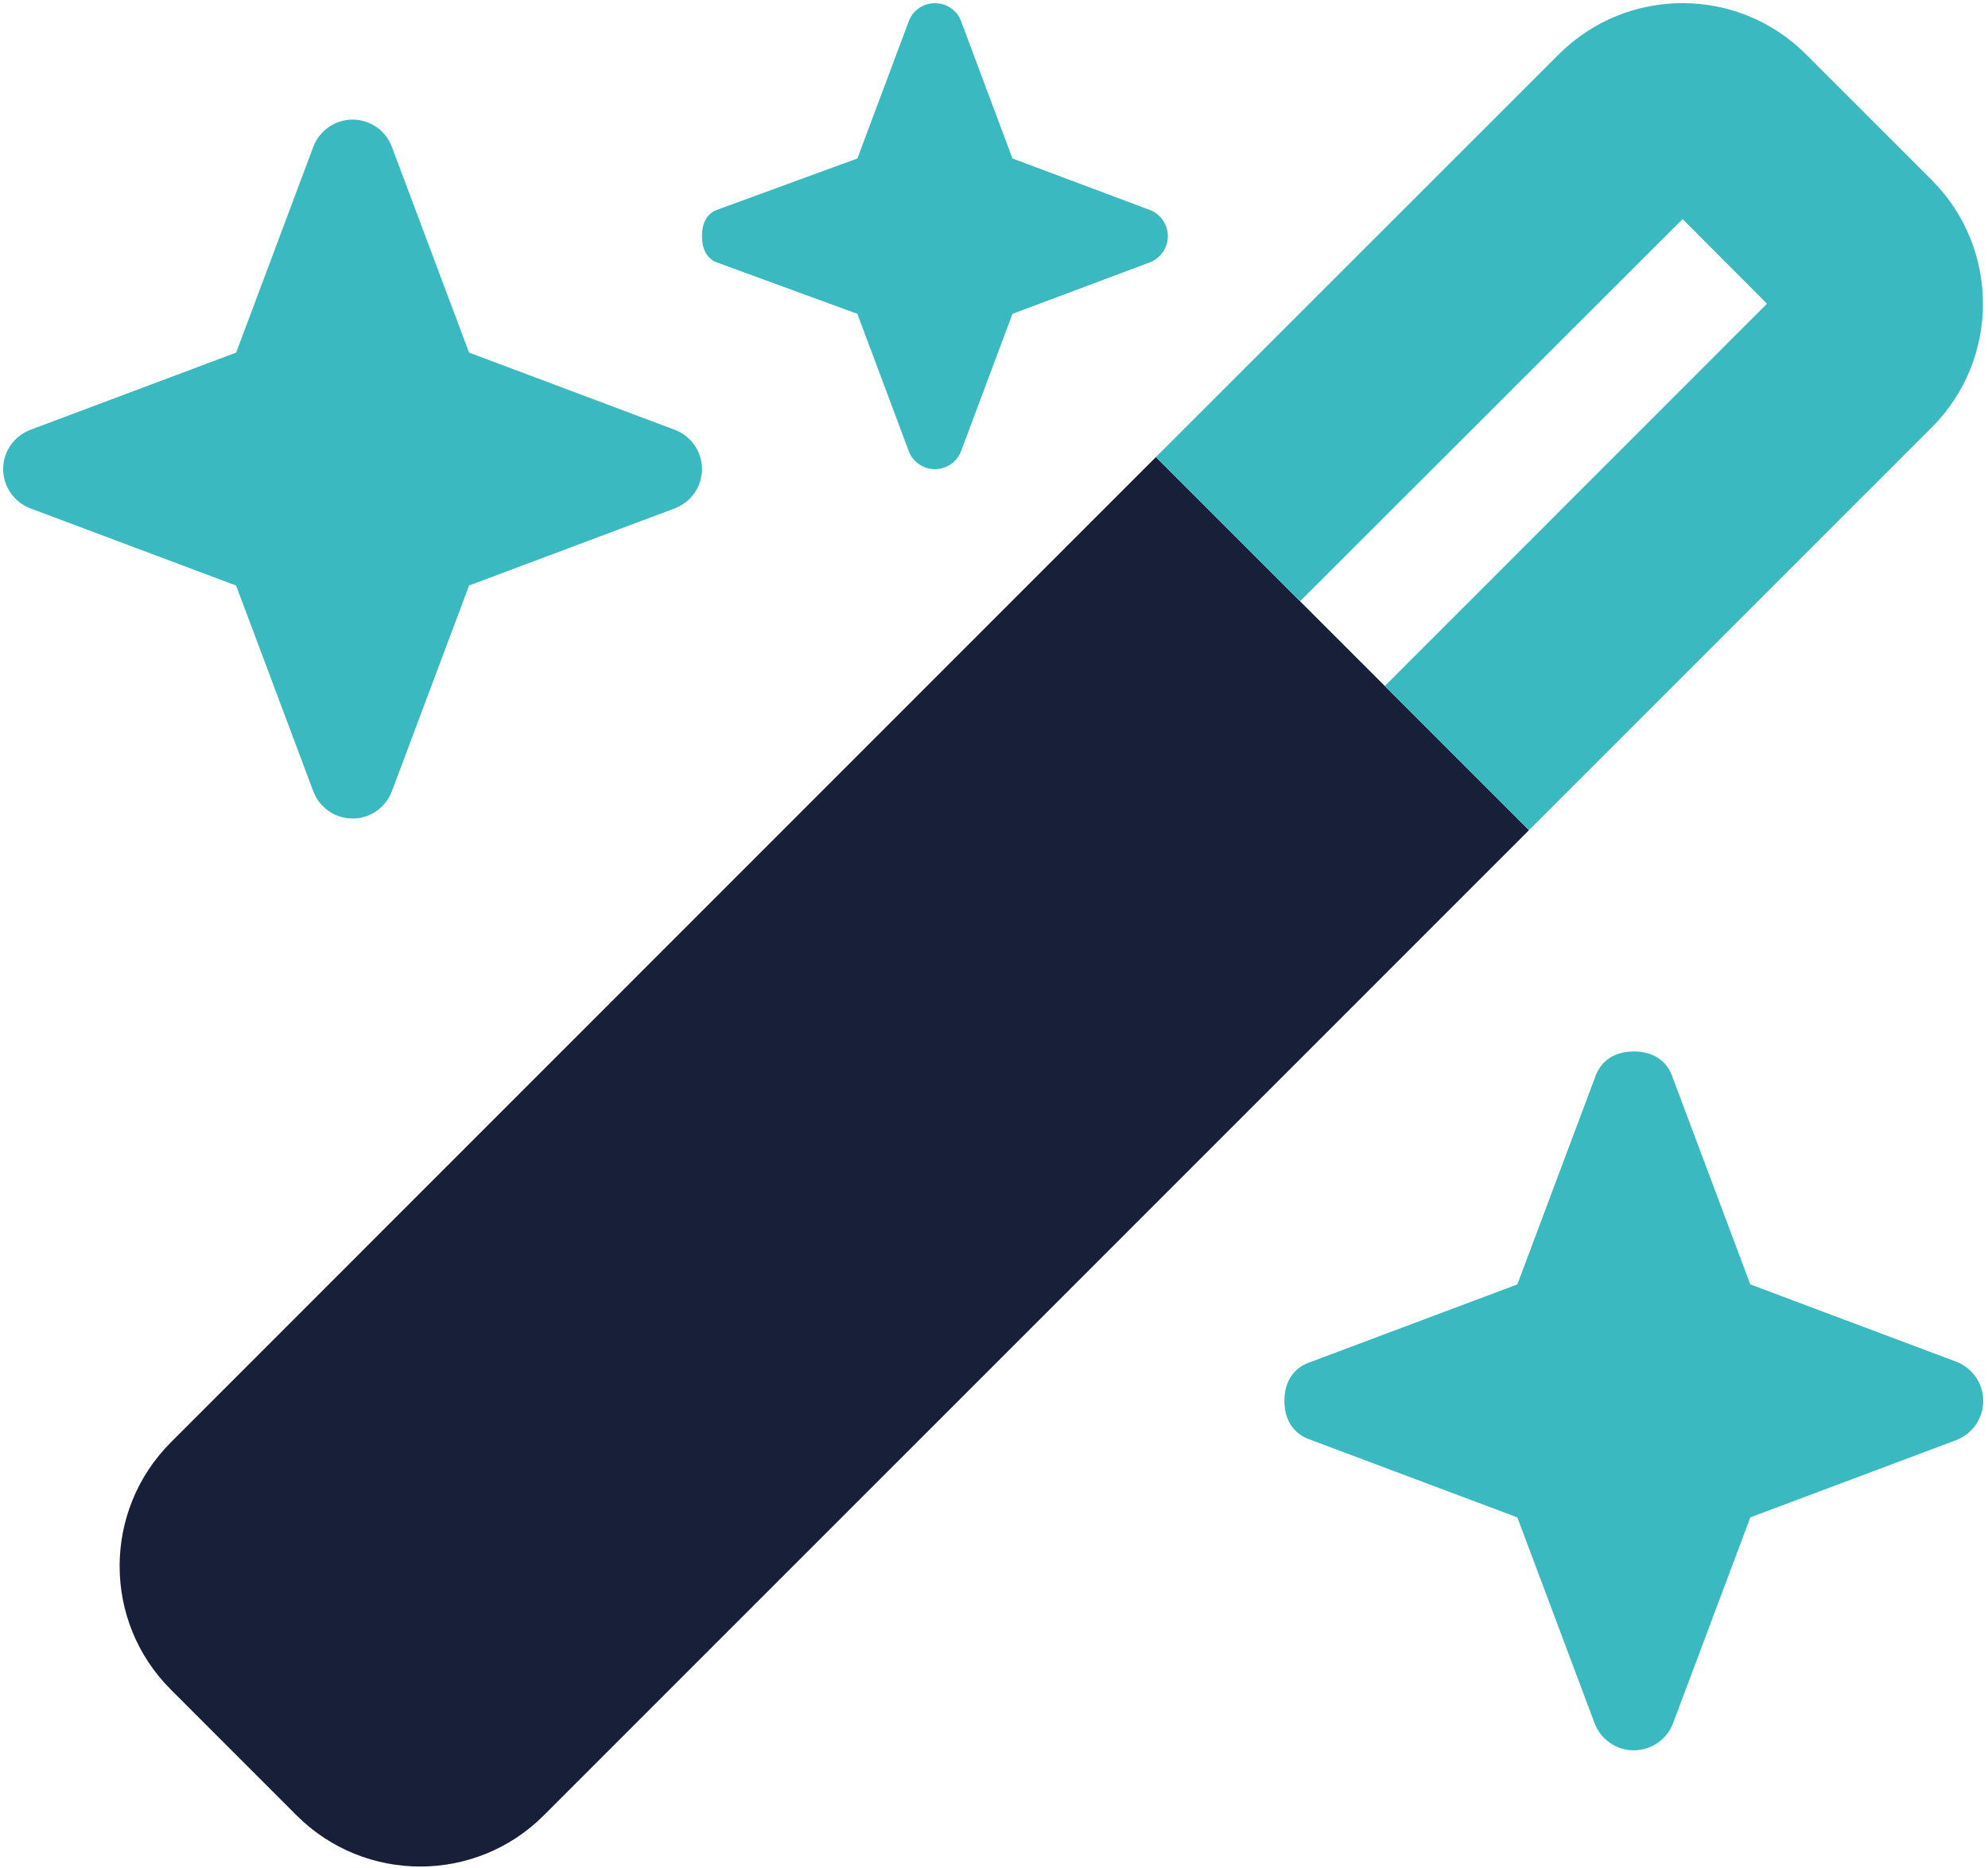 <svg width="314" height="295" viewBox="0 0 314 295" fill="none" xmlns="http://www.w3.org/2000/svg">
<g clip-path="url(#clip0_1_166)">
<path d="M85.87 286.74C75.12 297.49 57.63 297.49 46.86 286.74L26.98 266.85C16.2 256.1 16.2 238.62 26.98 227.81L182.57 72.19L241.5 131.12L85.87 286.74Z" fill="#181F39"/>
<path d="M143.53 3.37C144.16 1.64 145.83 0.5 147.67 0.5C149.51 0.5 151.18 1.64 151.81 3.37L159.92 25.03L181.59 33.15C183.31 33.8 184.46 35.45 184.46 37.3C184.46 39.15 183.31 40.8 181.59 41.45L159.92 49.57L151.81 71.23C151.18 72.95 149.51 74.1 147.67 74.1C145.83 74.1 144.16 72.95 143.53 71.23L135.42 49.57L113.23 41.45C111.51 40.8 110.87 39.15 110.87 37.3C110.87 35.45 111.5 33.8 113.23 33.15L135.42 25.03L143.53 3.37ZM305.14 67.48L241.5 131.12L218.73 108.35L279.09 47.97L265.76 34.6L205.34 94.96L182.57 72.19L246.21 8.58C257.02 -2.2 274.5 -2.2 285.25 8.58L305.14 28.46C315.89 39.24 315.89 56.71 305.14 67.48ZM4.81 67.88L37.3 55.69L49.48 23.2C50.45 20.61 52.93 18.89 55.69 18.89C58.45 18.89 60.92 20.6 61.9 23.2L74.09 55.69L106.57 67.88C109.16 68.86 110.88 71.33 110.88 74.09C110.88 76.85 109.16 79.32 106.57 80.3L74.09 92.48L61.9 124.97C60.92 127.56 58.45 129.28 55.69 129.28C52.92 129.28 50.45 127.56 49.48 124.97L37.29 92.48L4.81 80.3C2.22 79.32 0.5 76.85 0.5 74.09C0.5 71.33 2.22 68.86 4.81 67.88ZM207.18 215.05L239.66 202.86L251.85 170.38C252.83 167.28 255.3 166.07 258.06 166.07C260.82 166.07 263.29 167.28 264.27 170.38L276.46 202.86L308.94 215.05C311.53 216.03 313.25 218.5 313.25 221.26C313.25 224.02 311.53 226.49 308.94 227.47L276.46 239.66L264.27 272.14C263.29 274.73 260.82 276.45 258.06 276.45C255.3 276.45 252.83 274.73 251.85 272.14L239.66 239.66L207.18 227.47C204.08 226.49 202.87 224.02 202.87 221.26C202.86 218.5 204.07 216.03 207.18 215.05Z" fill="#3BB9C0"/>
</g>
<defs>
<clipPath id="clip0_1_166">
<rect width="312.75" height="294.31" fill="white" transform="translate(0.5 0.5)"/>
</clipPath>
</defs>
</svg>
